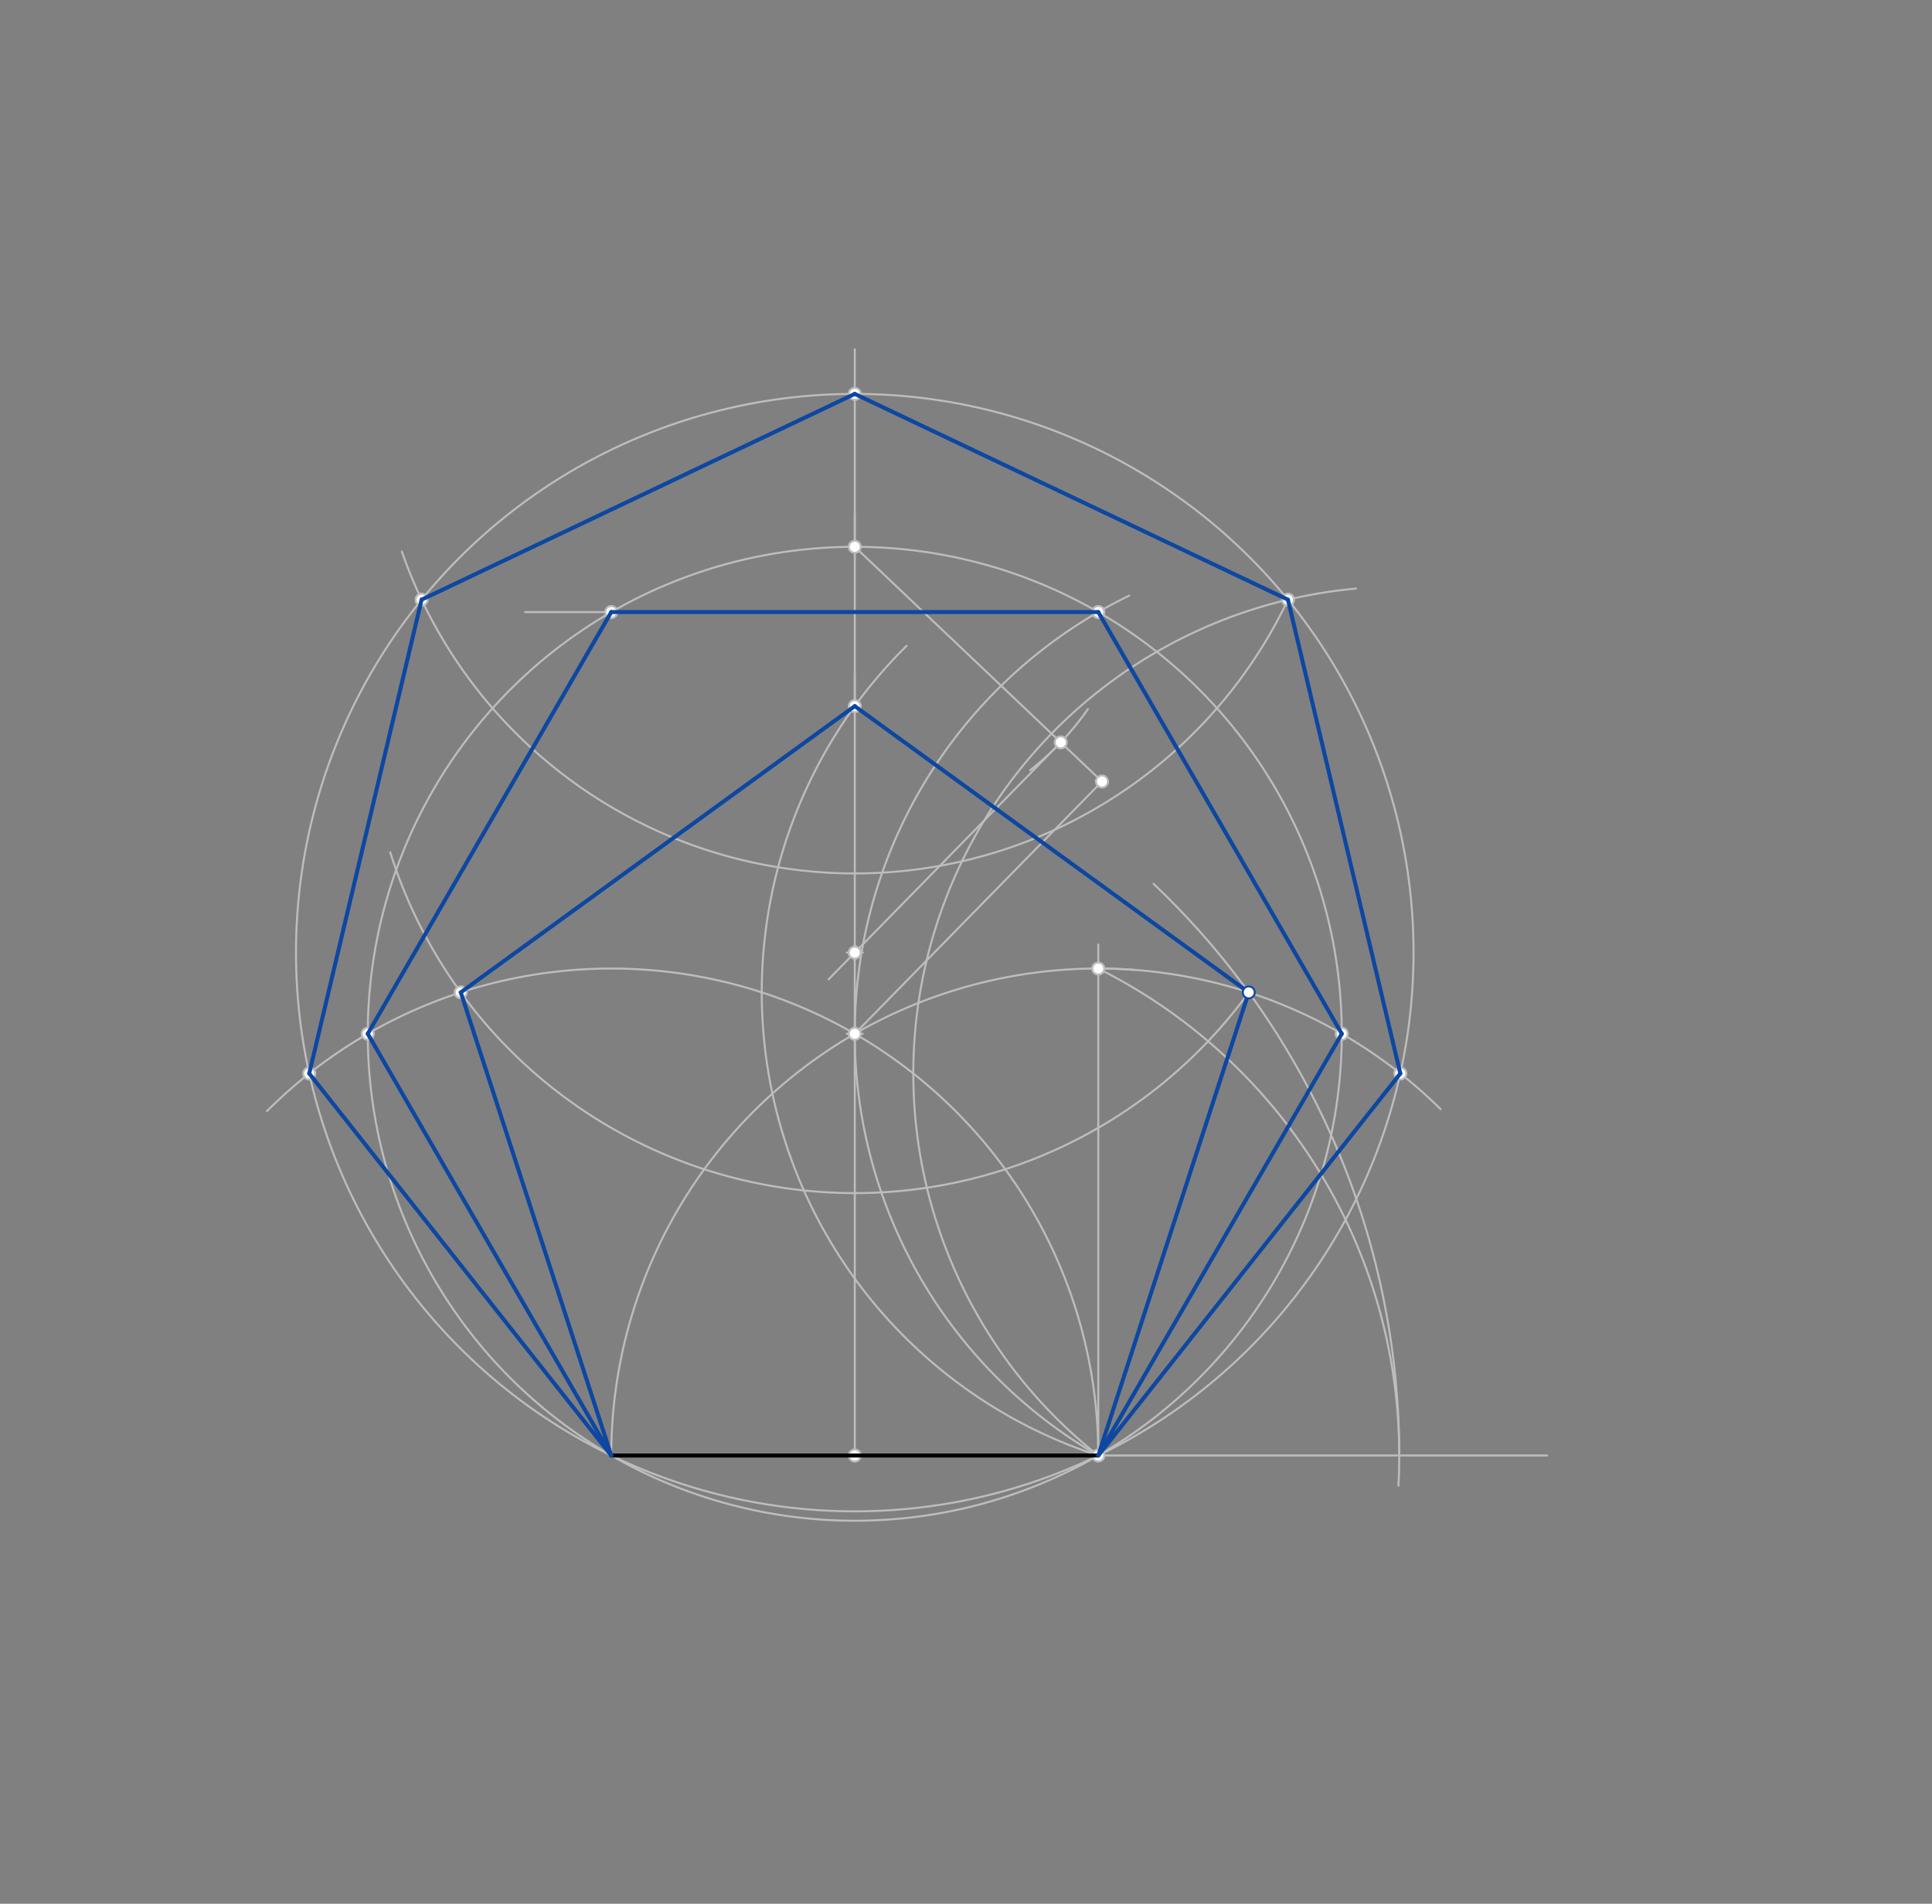 <svg xmlns="http://www.w3.org/2000/svg" class="svg--816" height="100%" preserveAspectRatio="xMidYMid meet" viewBox="0 0 964 950" width="100%"><rect x="0" y="0" width="964" height="950" fill="#808080" stroke="none"/><defs><marker id="marker-arrow" markerHeight="16" markerUnits="userSpaceOnUse" markerWidth="24" orient="auto-start-reverse" refX="24" refY="4" viewBox="0 0 24 8"><path d="M 0 0 L 24 4 L 0 8 z" stroke="inherit"></path></marker></defs><g class="aux-layer--949"><g class="element--733"><line stroke="#BDBDBD" stroke-dasharray="none" stroke-linecap="round" stroke-width="1" x1="548" x2="772" y1="726.312" y2="726.312"></line></g><g class="element--733"><line stroke="#BDBDBD" stroke-dasharray="none" stroke-linecap="round" stroke-width="1" x1="548" x2="548" y1="726.312" y2="471.312"></line></g><g class="element--733"><path d="M 305 726.312 A 243 243 0 0 1 566.084 483.986" fill="none" stroke="#BDBDBD" stroke-dasharray="none" stroke-linecap="round" stroke-width="1"></path></g><g class="element--733"><path d="M 548 483.312 A 271.682 271.682 0 0 1 697.766 741.355" fill="none" stroke="#BDBDBD" stroke-dasharray="none" stroke-linecap="round" stroke-width="1"></path></g><g class="element--733"><path d="M 548 483.312 A 243 243 0 0 1 718.837 553.501" fill="none" stroke="#BDBDBD" stroke-dasharray="none" stroke-linecap="round" stroke-width="1"></path></g><g class="element--733"><path d="M 698.182 726.312 A 393.182 393.182 0 0 0 575.587 441.05" fill="none" stroke="#BDBDBD" stroke-dasharray="none" stroke-linecap="round" stroke-width="1"></path></g><g class="element--733"><line stroke="#BDBDBD" stroke-dasharray="none" stroke-linecap="round" stroke-width="1" x1="426.5" x2="426.5" y1="726.312" y2="337.312"></line></g><g class="element--733"><path d="M 548 726.312 A 243 243 0 0 1 452.358 322.292" fill="none" stroke="#BDBDBD" stroke-dasharray="none" stroke-linecap="round" stroke-width="1"></path></g><g class="element--733"><path d="M 623.091 495.206 A 243 243 0 0 1 194.71 425.328" fill="none" stroke="#BDBDBD" stroke-dasharray="none" stroke-linecap="round" stroke-width="1"></path></g><g class="element--733"><path d="M 548 726.313 A 243 243 0 0 0 179.427 518.273" fill="none" stroke="#BDBDBD" stroke-dasharray="none" stroke-linecap="round" stroke-width="1"></path></g><g class="element--733"><g class="center--a87"><line x1="422.5" y1="515.868" x2="430.5" y2="515.868" stroke="#BDBDBD" stroke-width="1" stroke-linecap="round"></line><line x1="426.5" y1="511.868" x2="426.5" y2="519.868" stroke="#BDBDBD" stroke-width="1" stroke-linecap="round"></line><circle class="hit--87b" cx="426.5" cy="515.868" r="4" stroke="none" fill="transparent"></circle></g><circle cx="426.5" cy="515.868" fill="none" r="243" stroke="#BDBDBD" stroke-dasharray="none" stroke-width="1"></circle></g><g class="element--733"><path d="M 548 726.313 A 243 243 0 0 1 563.468 297.222" fill="none" stroke="#BDBDBD" stroke-dasharray="none" stroke-linecap="round" stroke-width="1"></path></g><g class="element--733"><line stroke="#BDBDBD" stroke-dasharray="none" stroke-linecap="round" stroke-width="1" x1="548" x2="262" y1="305.424" y2="305.424"></line></g><g class="element--733"><line stroke="#BDBDBD" stroke-dasharray="none" stroke-linecap="round" stroke-width="1" x1="426.5" x2="426.5" y1="352.374" y2="256.312"></line></g><g class="element--733"><line stroke="#BDBDBD" stroke-dasharray="none" stroke-linecap="round" stroke-width="1" x1="426.5" x2="549.843" y1="272.868" y2="389.972"></line></g><g class="element--733"><path d="M 542.803 353.872 A 141.732 141.732 0 0 1 513.942 384.412" fill="none" stroke="#BDBDBD" stroke-dasharray="none" stroke-linecap="round" stroke-width="1"></path></g><g class="element--733"><line stroke="#BDBDBD" stroke-dasharray="none" stroke-linecap="round" stroke-width="1" x1="549.843" x2="426.5" y1="389.972" y2="515.868"></line></g><g class="element--733"><line stroke="#BDBDBD" stroke-dasharray="none" stroke-linecap="round" stroke-width="1" x1="529.286" x2="413.448" y1="370.455" y2="488.691"></line></g><g class="element--733"><g class="center--a87"><line x1="422.5" y1="475.368" x2="430.5" y2="475.368" stroke="#BDBDBD" stroke-width="1" stroke-linecap="round"></line><line x1="426.5" y1="471.368" x2="426.5" y2="479.368" stroke="#BDBDBD" stroke-width="1" stroke-linecap="round"></line><circle class="hit--87b" cx="426.5" cy="475.368" r="4" stroke="none" fill="transparent"></circle></g><circle cx="426.5" cy="475.368" fill="none" r="278.81" stroke="#BDBDBD" stroke-dasharray="none" stroke-width="1"></circle></g><g class="element--733"><line stroke="#BDBDBD" stroke-dasharray="none" stroke-linecap="round" stroke-width="1" x1="548" x2="698.707" y1="726.313" y2="535.691"></line></g><g class="element--733"><path d="M 548 726.313 A 243 243 0 0 1 676.572 293.701" fill="none" stroke="#BDBDBD" stroke-dasharray="none" stroke-linecap="round" stroke-width="1"></path></g><g class="element--733"><line stroke="#BDBDBD" stroke-dasharray="none" stroke-linecap="round" stroke-width="1" x1="426.5" x2="426.5" y1="272.868" y2="174.312"></line></g><g class="element--733"><path d="M 642.64 299.247 A 239.294 239.294 0 0 1 200.503 275.216" fill="none" stroke="#BDBDBD" stroke-dasharray="none" stroke-linecap="round" stroke-width="1"></path></g><g class="element--733"><path d="M 183.5 515.868 A 243 243 0 0 0 133.173 554.486" fill="none" stroke="#BDBDBD" stroke-dasharray="none" stroke-linecap="round" stroke-width="1"></path></g><g class="element--733"><circle cx="548" cy="726.312" r="3" stroke="#BDBDBD" stroke-width="1" fill="#ffffff"></circle>}</g><g class="element--733"><circle cx="426.5" cy="726.312" r="3" stroke="#BDBDBD" stroke-width="1" fill="#ffffff"></circle>}</g><g class="element--733"><circle cx="548" cy="483.312" r="3" stroke="#BDBDBD" stroke-width="1" fill="#ffffff"></circle>}</g><g class="element--733"><circle cx="623.091" cy="495.206" r="3" stroke="#BDBDBD" stroke-width="1" fill="#ffffff"></circle>}</g><g class="element--733"><circle cx="426.5" cy="352.374" r="3" stroke="#BDBDBD" stroke-width="1" fill="#ffffff"></circle>}</g><g class="element--733"><circle cx="229.909" cy="495.206" r="3" stroke="#BDBDBD" stroke-width="1" fill="#ffffff"></circle>}</g><g class="element--733"><circle cx="426.5" cy="515.868" r="3" stroke="#BDBDBD" stroke-width="1" fill="#ffffff"></circle>}</g><g class="element--733"><circle cx="669.5" cy="515.868" r="3" stroke="#BDBDBD" stroke-width="1" fill="#ffffff"></circle>}</g><g class="element--733"><circle cx="548" cy="305.424" r="3" stroke="#BDBDBD" stroke-width="1" fill="#ffffff"></circle>}</g><g class="element--733"><circle cx="183.5" cy="515.868" r="3" stroke="#BDBDBD" stroke-width="1" fill="#ffffff"></circle>}</g><g class="element--733"><circle cx="305" cy="305.424" r="3" stroke="#BDBDBD" stroke-width="1" fill="#ffffff"></circle>}</g><g class="element--733"><circle cx="426.5" cy="272.868" r="3" stroke="#BDBDBD" stroke-width="1" fill="#ffffff"></circle>}</g><g class="element--733"><circle cx="549.843" cy="389.972" r="3" stroke="#BDBDBD" stroke-width="1" fill="#ffffff"></circle>}</g><g class="element--733"><circle cx="529.286" cy="370.455" r="3" stroke="#BDBDBD" stroke-width="1" fill="#ffffff"></circle>}</g><g class="element--733"><circle cx="426.5" cy="475.368" r="3" stroke="#BDBDBD" stroke-width="1" fill="#ffffff"></circle>}</g><g class="element--733"><circle cx="698.707" cy="535.691" r="3" stroke="#BDBDBD" stroke-width="1" fill="#ffffff"></circle>}</g><g class="element--733"><circle cx="642.64" cy="299.247" r="3" stroke="#BDBDBD" stroke-width="1" fill="#ffffff"></circle>}</g><g class="element--733"><circle cx="426.5" cy="196.558" r="3" stroke="#BDBDBD" stroke-width="1" fill="#ffffff"></circle>}</g><g class="element--733"><circle cx="210.36" cy="299.247" r="3" stroke="#BDBDBD" stroke-width="1" fill="#ffffff"></circle>}</g><g class="element--733"><circle cx="154.293" cy="535.691" r="3" stroke="#BDBDBD" stroke-width="1" fill="#ffffff"></circle>}</g></g><g class="main-layer--75a"><g class="element--733"><line stroke="#000000" stroke-dasharray="none" stroke-linecap="round" stroke-width="2" x1="305" x2="548" y1="726.312" y2="726.312"></line></g><g class="element--733"><line stroke="#0D47A1" stroke-dasharray="none" stroke-linecap="round" stroke-width="2" x1="548" x2="623.091" y1="726.312" y2="495.206"></line></g><g class="element--733"><line stroke="#0D47A1" stroke-dasharray="none" stroke-linecap="round" stroke-width="2" x1="623.091" x2="426.5" y1="495.206" y2="352.374"></line></g><g class="element--733"><line stroke="#0D47A1" stroke-dasharray="none" stroke-linecap="round" stroke-width="2" x1="426.5" x2="229.909" y1="352.374" y2="495.206"></line></g><g class="element--733"><line stroke="#0D47A1" stroke-dasharray="none" stroke-linecap="round" stroke-width="2" x1="229.909" x2="305" y1="495.206" y2="726.312"></line></g><g class="element--733"><line stroke="#0D47A1" stroke-dasharray="none" stroke-linecap="round" stroke-width="2" x1="548" x2="669.5" y1="726.313" y2="515.868"></line></g><g class="element--733"><line stroke="#0D47A1" stroke-dasharray="none" stroke-linecap="round" stroke-width="2" x1="669.5" x2="548" y1="515.868" y2="305.424"></line></g><g class="element--733"><line stroke="#0D47A1" stroke-dasharray="none" stroke-linecap="round" stroke-width="2" x1="548" x2="305" y1="305.424" y2="305.424"></line></g><g class="element--733"><line stroke="#0D47A1" stroke-dasharray="none" stroke-linecap="round" stroke-width="2" x1="305" x2="183.5" y1="305.424" y2="515.868"></line></g><g class="element--733"><line stroke="#0D47A1" stroke-dasharray="none" stroke-linecap="round" stroke-width="2" x1="183.5" x2="305" y1="515.868" y2="726.313"></line></g><g class="element--733"><line stroke="#0D47A1" stroke-dasharray="none" stroke-linecap="round" stroke-width="2" x1="548" x2="698.707" y1="726.313" y2="535.691"></line></g><g class="element--733"><line stroke="#0D47A1" stroke-dasharray="none" stroke-linecap="round" stroke-width="2" x1="698.707" x2="642.64" y1="535.691" y2="299.247"></line></g><g class="element--733"><line stroke="#0D47A1" stroke-dasharray="none" stroke-linecap="round" stroke-width="2" x1="642.64" x2="426.5" y1="299.247" y2="196.558"></line></g><g class="element--733"><line stroke="#0D47A1" stroke-dasharray="none" stroke-linecap="round" stroke-width="2" x1="426.5" x2="210.36" y1="196.558" y2="299.247"></line></g><g class="element--733"><line stroke="#0D47A1" stroke-dasharray="none" stroke-linecap="round" stroke-width="2" x1="210.36" x2="154.293" y1="299.247" y2="535.691"></line></g><g class="element--733"><line stroke="#0D47A1" stroke-dasharray="none" stroke-linecap="round" stroke-width="2" x1="154.293" x2="305" y1="535.691" y2="726.313"></line></g><g class="element--733"><circle cx="623.091" cy="495.206" r="3" stroke="#0D47A1" stroke-width="1" fill="#ffffff"></circle>}</g></g><g class="snaps-layer--ac6"></g><g class="temp-layer--52d"></g></svg>